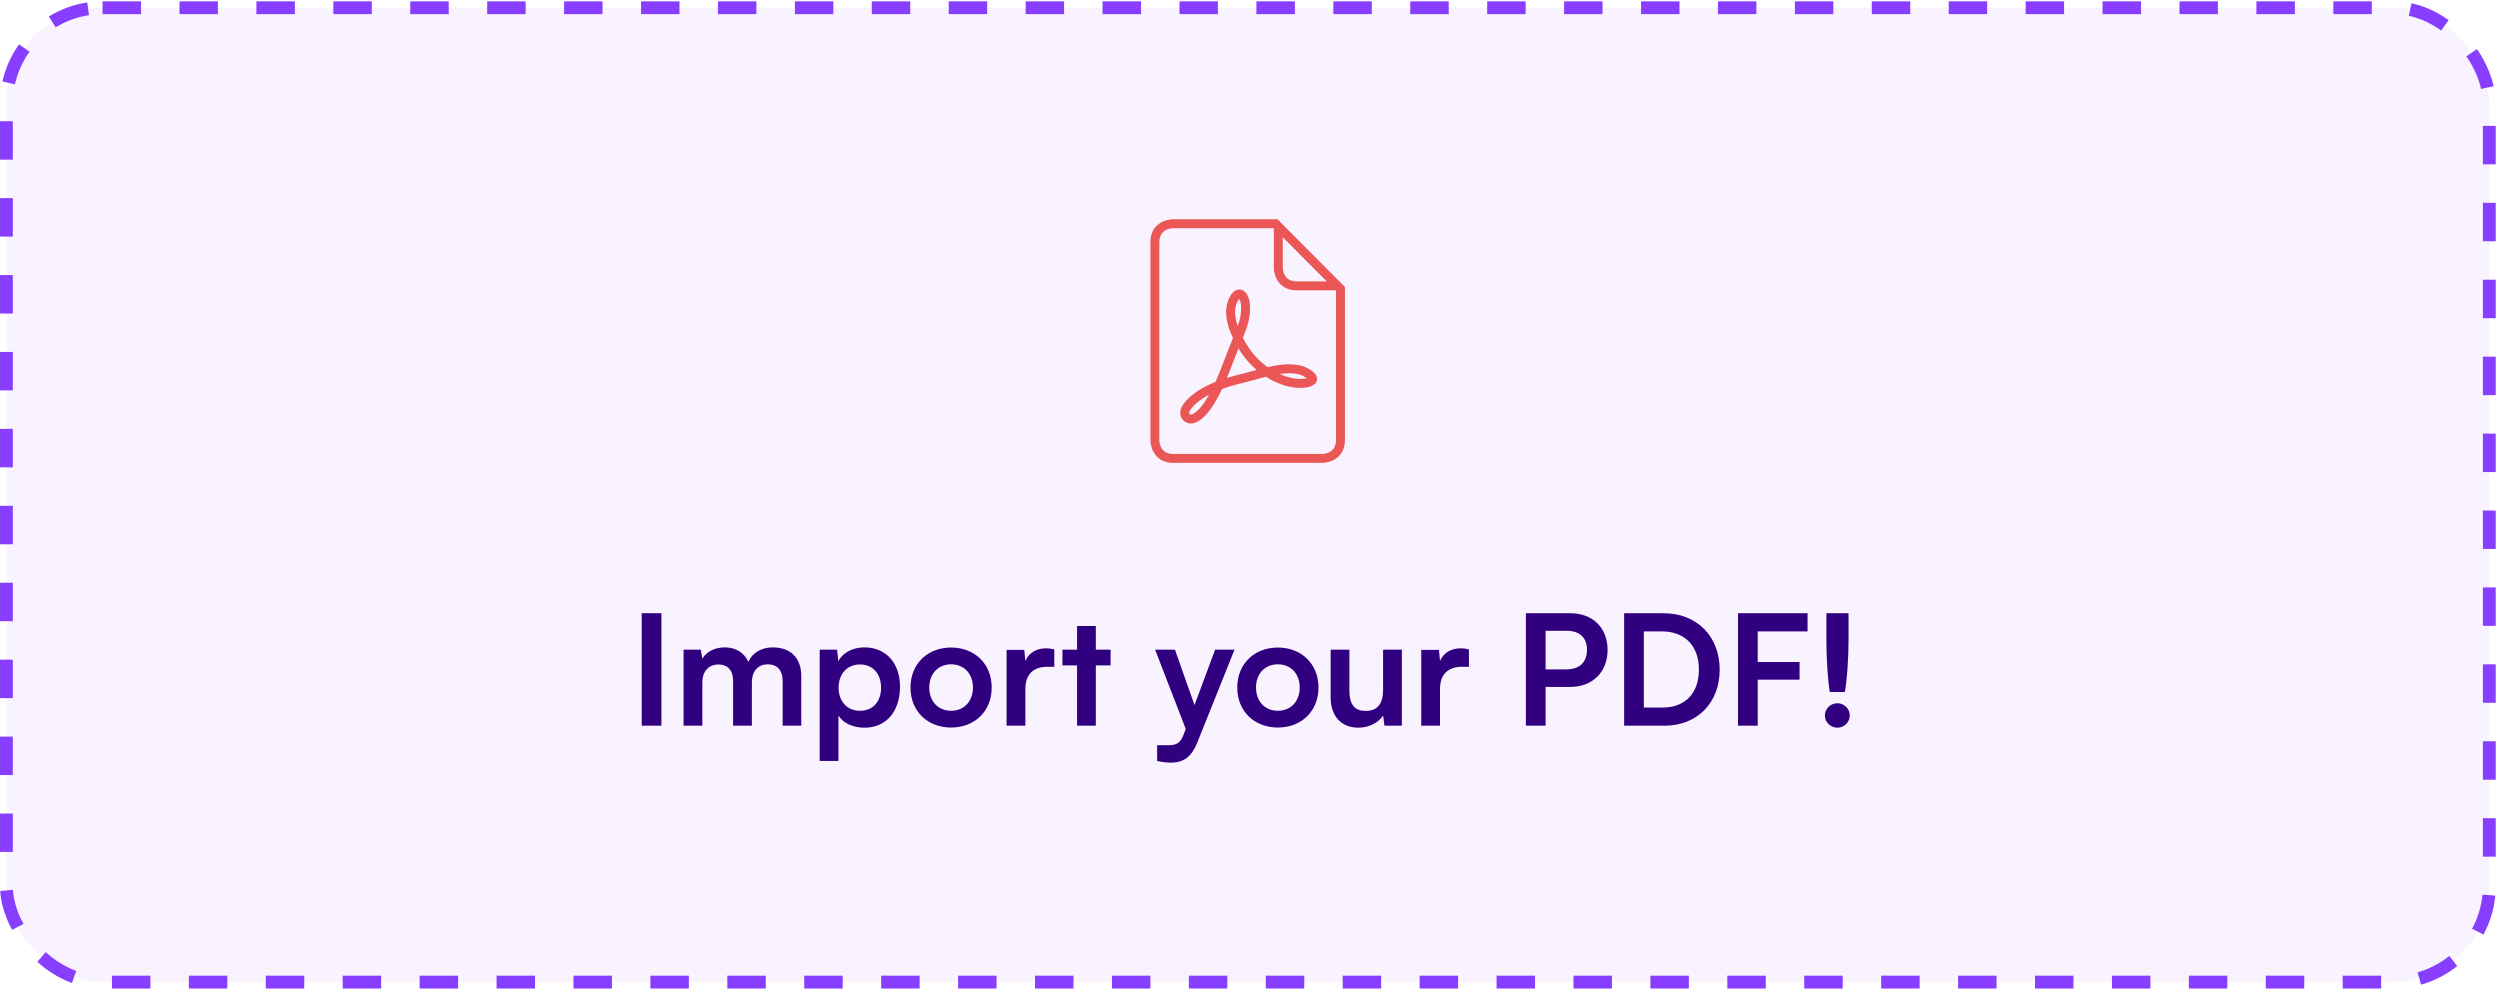 <svg width="390" height="155" viewBox="0 0 390 155" fill="none" xmlns="http://www.w3.org/2000/svg">
<rect x="1" y="1.208" width="387.333" height="152" rx="15" fill="#883EFF" fill-opacity="0.06"/>
<rect x="1" y="1.208" width="387.333" height="152" rx="15" stroke="#883EFF" stroke-width="2" stroke-dasharray="6 6"/>
<g clip-path="url(#clip0_3345_129364)">
<path d="M203.846 58.999C203.383 59.136 202.703 59.151 201.974 59.046C201.192 58.932 200.394 58.693 199.61 58.341C201.009 58.137 202.093 58.2 203.021 58.529C203.241 58.607 203.602 58.815 203.846 58.999ZM196.043 57.717C195.986 57.732 195.93 57.747 195.875 57.762C195.498 57.865 195.132 57.965 194.779 58.053L194.304 58.174C193.347 58.416 192.368 58.664 191.402 58.958C191.769 58.073 192.11 57.177 192.444 56.302C192.692 55.654 192.944 54.991 193.206 54.338C193.338 54.557 193.476 54.776 193.62 54.995C194.276 55.994 195.1 56.917 196.043 57.717ZM193.609 47.729C193.671 48.822 193.435 49.873 193.089 50.882C192.663 49.635 192.465 48.258 192.997 47.146C193.134 46.861 193.246 46.708 193.318 46.629C193.431 46.802 193.578 47.189 193.609 47.729ZM188.613 61.573C188.373 62.001 188.129 62.402 187.879 62.781C187.274 63.692 186.286 64.667 185.778 64.667C185.728 64.667 185.667 64.659 185.579 64.566C185.522 64.506 185.513 64.463 185.516 64.405C185.533 64.07 185.977 63.474 186.619 62.921C187.203 62.419 187.862 61.973 188.613 61.573ZM205.463 59.047C205.385 57.931 203.508 57.216 203.489 57.209C202.763 56.952 201.975 56.827 201.078 56.827C200.119 56.827 199.085 56.965 197.756 57.276C196.574 56.438 195.553 55.389 194.79 54.228C194.453 53.715 194.151 53.202 193.887 52.702C194.531 51.161 195.111 49.504 195.006 47.648C194.921 46.16 194.25 45.161 193.337 45.161C192.712 45.161 192.173 45.625 191.734 46.54C190.953 48.172 191.158 50.259 192.345 52.751C191.917 53.754 191.52 54.795 191.136 55.803C190.658 57.055 190.165 58.348 189.61 59.577C188.052 60.194 186.773 60.941 185.706 61.858C185.008 62.458 184.166 63.376 184.117 64.333C184.094 64.784 184.249 65.198 184.563 65.529C184.897 65.881 185.316 66.066 185.777 66.067C187.3 66.067 188.766 63.974 189.044 63.554C189.604 62.711 190.128 61.77 190.641 60.684C191.934 60.217 193.311 59.868 194.647 59.531L195.125 59.41C195.484 59.319 195.858 59.217 196.241 59.112C196.647 59.003 197.064 58.889 197.488 58.781C198.859 59.653 200.334 60.222 201.772 60.431C202.983 60.607 204.059 60.505 204.787 60.125C205.442 59.784 205.478 59.257 205.463 59.047ZM208.413 68.639C208.413 70.681 206.612 70.808 206.249 70.812H183.019C180.983 70.812 180.86 68.999 180.857 68.639L180.856 37.777C180.856 35.732 182.66 35.608 183.018 35.604H198.711L198.719 35.612V41.736C198.719 42.965 199.462 45.292 202.276 45.292H208.36L208.412 45.344L208.413 68.639ZM206.97 43.896H202.277C200.242 43.896 200.119 42.093 200.116 41.736V37.013L206.97 43.896ZM209.808 68.639V44.768L200.116 35.035V34.99H200.07L199.291 34.208H183.019C181.788 34.208 179.461 34.954 179.461 37.777V68.639C179.461 69.874 180.205 72.208 183.019 72.208H206.251C207.481 72.208 209.808 71.462 209.808 68.639Z" fill="#EB5757"/>
</g>
<path d="M103.18 95.664V113.208H100.108V95.664H103.18ZM109.565 113.208H106.637V101.352H109.325L109.565 102.744C110.165 101.76 111.365 100.992 113.069 100.992C114.869 100.992 116.117 101.88 116.741 103.248C117.341 101.88 118.733 100.992 120.533 100.992C123.413 100.992 124.997 102.72 124.997 105.456V113.208H122.093V106.224C122.093 104.52 121.181 103.632 119.789 103.632C118.373 103.632 117.293 104.544 117.293 106.488V113.208H114.365V106.2C114.365 104.544 113.477 103.656 112.085 103.656C110.693 103.656 109.565 104.568 109.565 106.488V113.208ZM127.871 118.704V101.352H130.583L130.775 103.152C131.495 101.784 133.055 100.992 134.855 100.992C138.191 100.992 140.399 103.416 140.399 107.136C140.399 110.832 138.383 113.52 134.855 113.52C133.079 113.52 131.543 112.824 130.799 111.624V118.704H127.871ZM130.823 107.28C130.823 109.416 132.143 110.88 134.159 110.88C136.223 110.88 137.447 109.392 137.447 107.28C137.447 105.168 136.223 103.656 134.159 103.656C132.143 103.656 130.823 105.144 130.823 107.28ZM142.035 107.256C142.035 103.56 144.699 101.016 148.371 101.016C152.043 101.016 154.707 103.56 154.707 107.256C154.707 110.952 152.043 113.496 148.371 113.496C144.699 113.496 142.035 110.952 142.035 107.256ZM144.963 107.256C144.963 109.416 146.355 110.88 148.371 110.88C150.387 110.88 151.779 109.416 151.779 107.256C151.779 105.096 150.387 103.632 148.371 103.632C146.355 103.632 144.963 105.096 144.963 107.256ZM164.468 101.304V104.016H163.388C161.276 104.016 159.956 105.144 159.956 107.448V113.208H157.028V101.376H159.788L159.956 103.104C160.46 101.928 161.588 101.136 163.172 101.136C163.58 101.136 163.988 101.184 164.468 101.304ZM170.95 113.208H168.022V103.8H165.742V101.352H168.022V97.656H170.95V101.352H173.254V103.8H170.95V113.208ZM180.511 118.704V116.256H182.263C183.415 116.256 184.135 115.992 184.639 114.6L184.975 113.712L180.199 101.352H183.295L186.343 109.992L189.559 101.352H192.583L186.775 115.848C185.887 118.056 184.639 118.968 182.695 118.968C181.879 118.968 181.159 118.872 180.511 118.704ZM193.011 107.256C193.011 103.56 195.675 101.016 199.347 101.016C203.019 101.016 205.683 103.56 205.683 107.256C205.683 110.952 203.019 113.496 199.347 113.496C195.675 113.496 193.011 110.952 193.011 107.256ZM195.939 107.256C195.939 109.416 197.331 110.88 199.347 110.88C201.363 110.88 202.755 109.416 202.755 107.256C202.755 105.096 201.363 103.632 199.347 103.632C197.331 103.632 195.939 105.096 195.939 107.256ZM215.763 101.352H218.691V113.208H215.979L215.763 111.624C215.043 112.752 213.507 113.52 211.923 113.52C209.187 113.52 207.579 111.672 207.579 108.768V101.352H210.507V107.736C210.507 109.992 211.395 110.904 213.027 110.904C214.875 110.904 215.763 109.824 215.763 107.568V101.352ZM229.155 101.304V104.016H228.075C225.963 104.016 224.643 105.144 224.643 107.448V113.208H221.715V101.376H224.475L224.643 103.104C225.147 101.928 226.275 101.136 227.859 101.136C228.267 101.136 228.675 101.184 229.155 101.304ZM244.974 107.16H241.11V113.208H238.038V95.664H244.974C248.502 95.664 250.782 97.968 250.782 101.4C250.782 104.784 248.478 107.16 244.974 107.16ZM244.374 98.4H241.11V104.424H244.326C246.438 104.424 247.566 103.296 247.566 101.376C247.566 99.456 246.414 98.4 244.374 98.4ZM259.678 113.208H253.366V95.664H259.51C264.694 95.664 268.27 99.24 268.27 104.472C268.27 109.632 264.766 113.208 259.678 113.208ZM259.222 98.496H256.438V110.376H259.39C262.894 110.376 265.03 108.12 265.03 104.472C265.03 100.752 262.846 98.496 259.222 98.496ZM280.732 106.032H274.204V113.208H271.132V95.664H281.98V98.496H274.204V103.272H280.732V106.032ZM287.797 107.952H285.445C285.133 106.032 284.917 102.816 284.917 99.696V95.664H288.373V99.696C288.373 102.888 288.133 106.104 287.797 107.952ZM286.645 113.52C285.565 113.52 284.677 112.656 284.677 111.624C284.677 110.568 285.565 109.704 286.645 109.704C287.677 109.704 288.565 110.568 288.565 111.624C288.565 112.656 287.677 113.52 286.645 113.52Z" fill="#310080"/>
<defs>
<clipPath id="clip0_3345_129364">
<rect width="38" height="38" fill="white" transform="translate(175.664 34.208)"/>
</clipPath>
</defs>
</svg>
